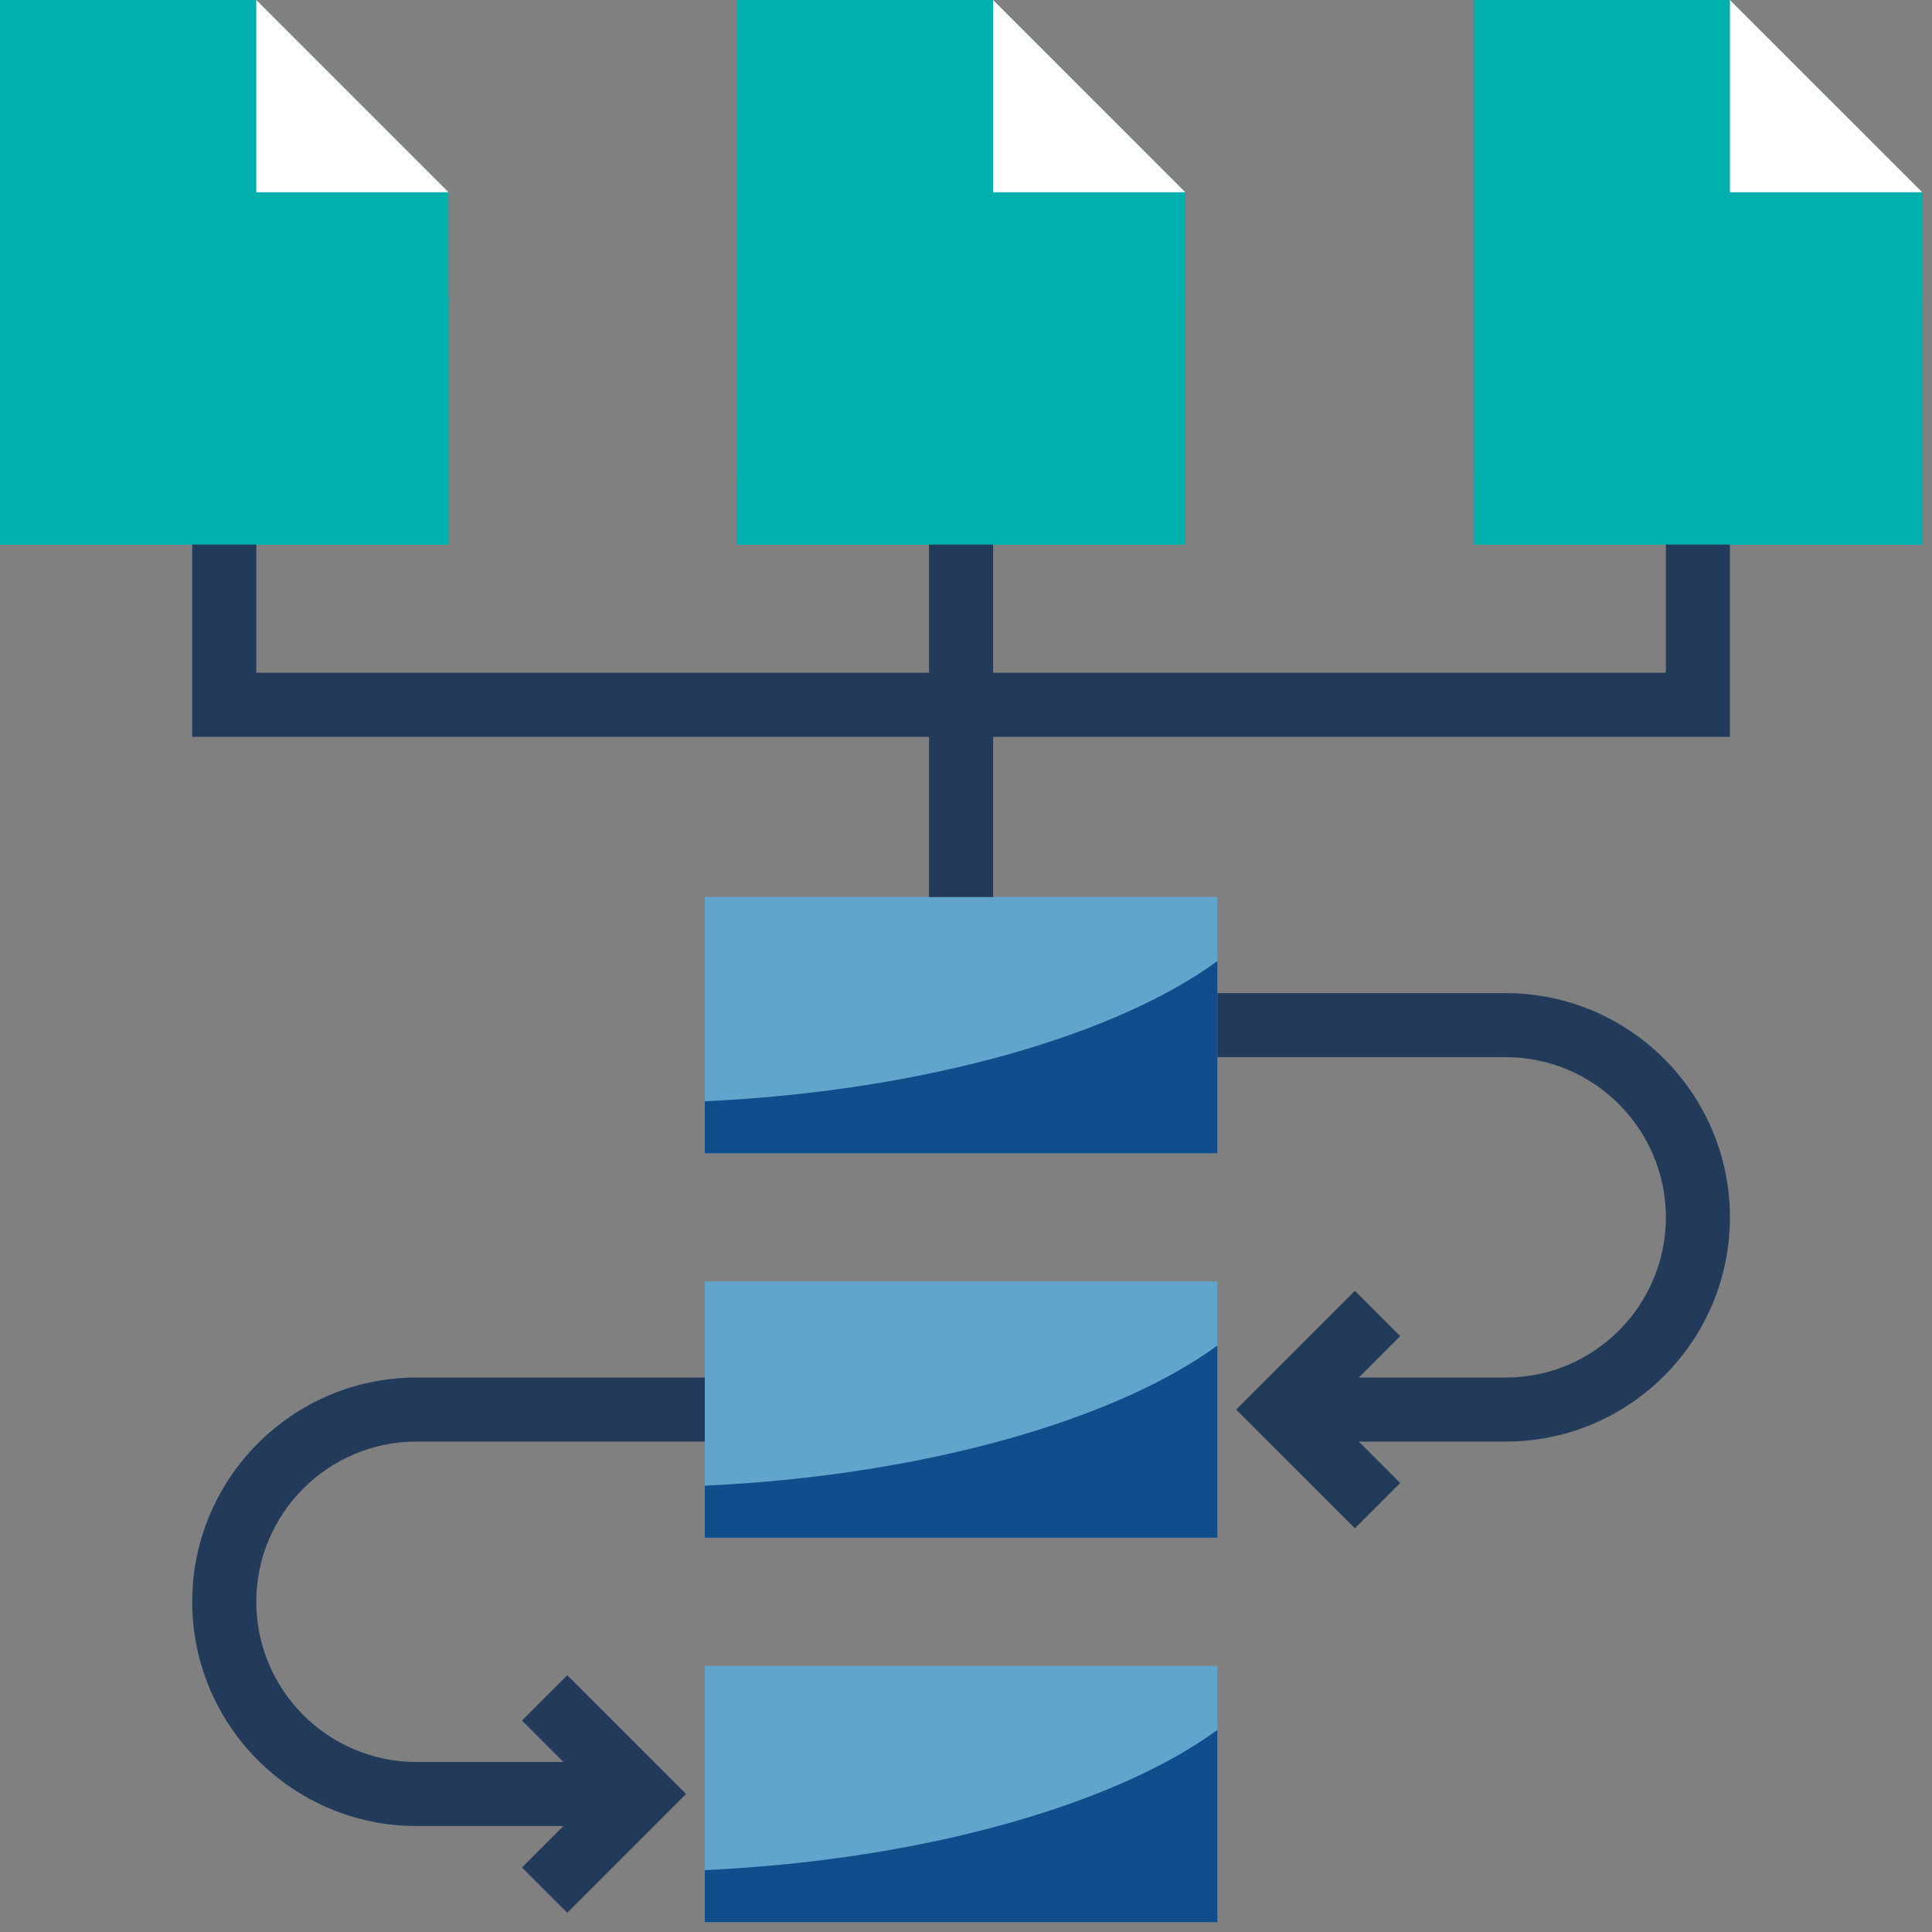 <svg width="49" height="49" viewBox="0 0 49 49" fill="none" xmlns="http://www.w3.org/2000/svg">
<rect x="0" y="0" width="49" height="49" fill="#808080" stroke="none"/>
<path d="M30.062 13.812H18.688V0H25.188L30.062 4.875V13.812Z" fill="#00B0AD"/>
<path d="M11.375 13.812H0V0H6.5L11.375 4.875V13.812Z" fill="#00B0AD"/>
<path d="M6.5 0V4.875H11.375L6.5 0Z" fill="white"/>
<path d="M48.75 13.812H37.375V0H43.875L48.75 4.875V13.812Z" fill="#00B0AD"/>
<path d="M25.188 0V4.875H30.062L25.188 0Z" fill="white"/>
<path d="M43.875 0V4.875H48.75L43.875 0Z" fill="white"/>
<path d="M17.875 22.75H30.875V29.25H17.875V22.75Z" fill="#62A5CC"/>
<path d="M17.875 32.5H30.875V39H17.875V32.5Z" fill="#62A5CC"/>
<path d="M17.875 42.25H30.875V48.75H17.875V42.25Z" fill="#62A5CC"/>
<path d="M30.062 7.59C27.871 9.935 23.662 11.791 18.688 12.13V13.813H30.062V7.59Z" fill="#00B0AD"/>
<path d="M48.75 7.59C46.559 9.935 42.349 11.791 37.375 12.13V13.813H48.75V7.59Z" fill="#00B0AD"/>
<path d="M30.875 24.375C28.371 26.212 23.56 27.666 17.875 27.931V29.25H30.875V24.375Z" fill="#114C8C"/>
<path d="M30.875 34.125C28.371 35.962 23.56 37.416 17.875 37.681V39H30.875V34.125Z" fill="#114C8C"/>
<path d="M30.875 43.875C28.371 45.712 23.56 47.166 17.875 47.431V48.75H30.875V43.875Z" fill="#114C8C"/>
<path d="M11.375 7.59C9.184 9.935 4.974 11.791 0 12.13V13.813H11.375V7.59Z" fill="#00B0AD"/>
<path d="M43.875 18.688H4.875V13.812H6.5V17.062H42.25V13.812H43.875V18.688Z" fill="#223B5A"/>
<path d="M23.562 13.812H25.188V17.875H23.562V13.812Z" fill="#223B5A"/>
<path d="M23.562 17.875H25.188V22.75H23.562V17.875Z" fill="#223B5A"/>
<path d="M38.188 36.562H32.5V34.938H38.188C40.427 34.938 42.25 33.115 42.25 30.875C42.25 28.635 40.427 26.812 38.188 26.812H30.875V25.188H38.188C41.324 25.188 43.875 27.739 43.875 30.875C43.875 34.011 41.324 36.562 38.188 36.562Z" fill="#223B5A"/>
<path d="M34.363 38.762L31.351 35.75L34.363 32.738L35.512 33.887L33.649 35.75L35.512 37.613L34.363 38.762Z" fill="#223B5A"/>
<path d="M16.25 46.312H10.562C7.426 46.312 4.875 43.761 4.875 40.625C4.875 37.489 7.426 34.938 10.562 34.938H17.875V36.562H10.562C8.323 36.562 6.5 38.385 6.5 40.625C6.5 42.865 8.323 44.688 10.562 44.688H16.25V46.312Z" fill="#223B5A"/>
<path d="M14.387 48.512L13.238 47.363L15.101 45.5L13.238 43.637L14.387 42.488L17.399 45.5L14.387 48.512Z" fill="#223B5A"/>
</svg>
